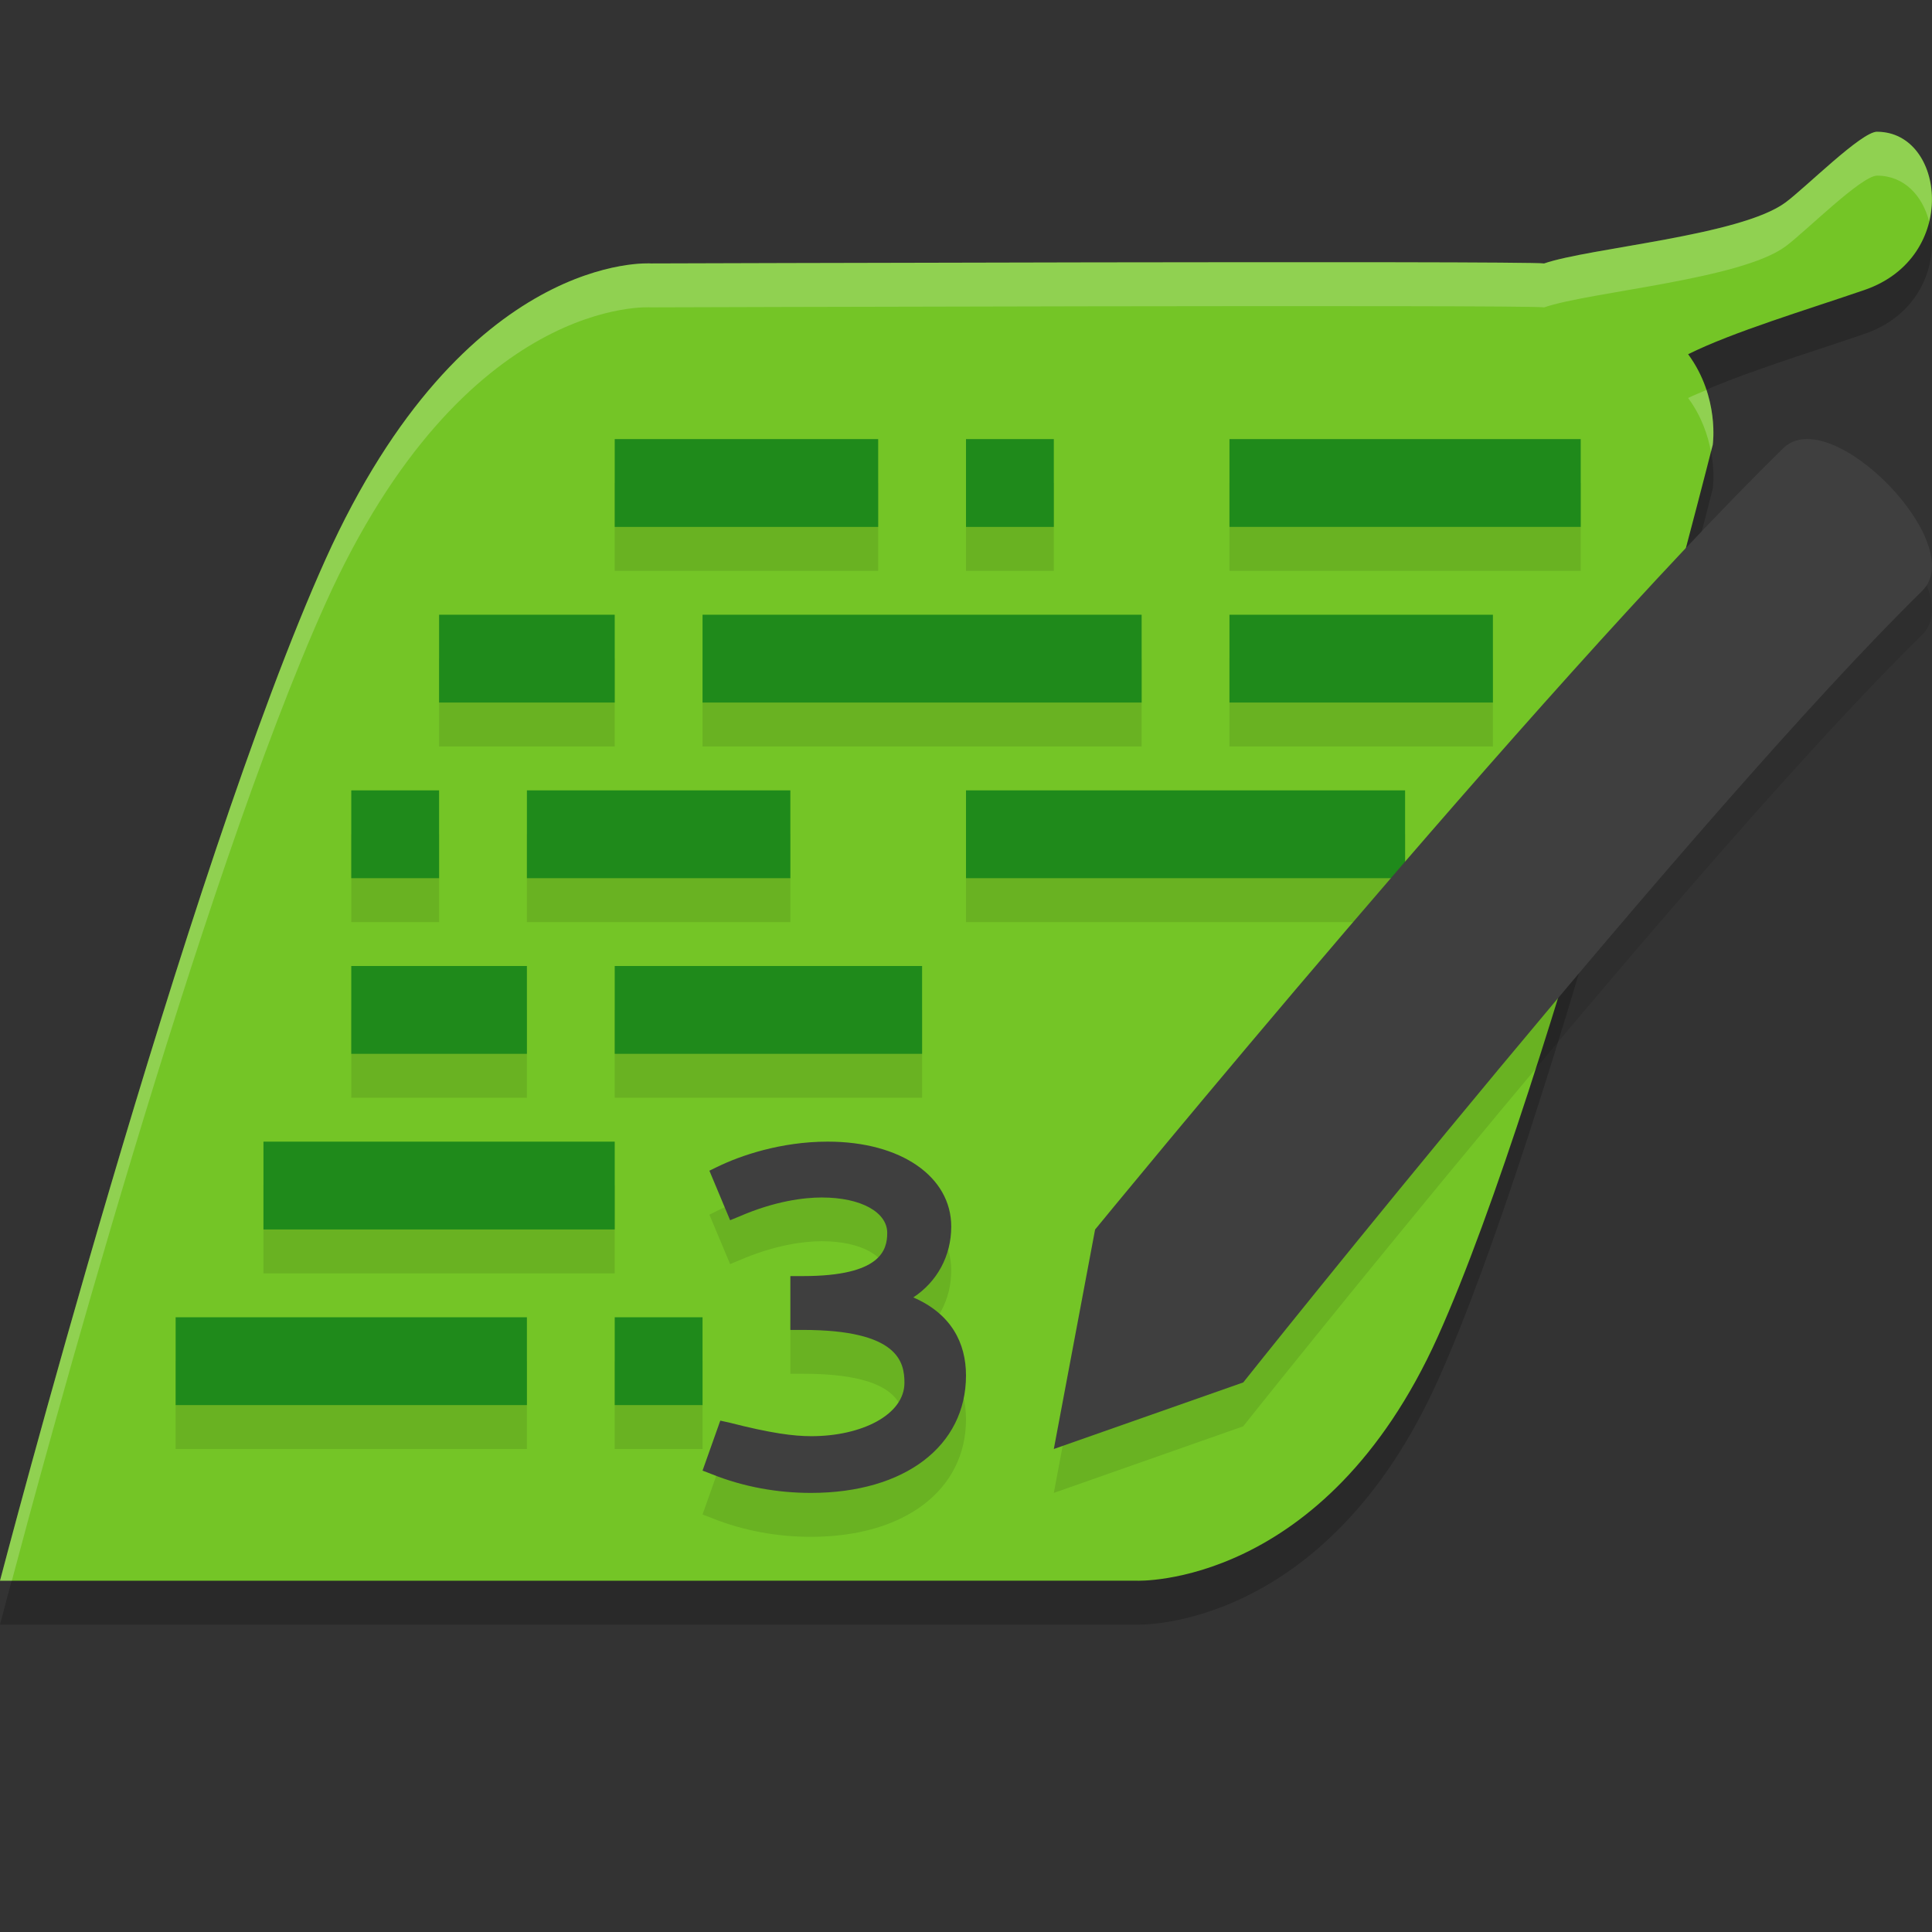 <svg xmlns="http://www.w3.org/2000/svg" width="22" height="22" version="1.1">
 <rect width="100%" height="100%" fill="#333333" stroke="none"/>
 <path style="opacity:0.2" d="m 21.374,2 c -0.179,0 -0.811,0.635 -1.043,0.806 -0.511,0.378 -2.231,0.516 -2.748,0.694 -0.215,-0.032 -10.17,0 -10.17,0 0,0 -2.12,-0.153 -3.707,3.371 C 2.12,10.395 4e-7,18.5 4e-7,18.5 l 12.945,-2.82e-4 c 0,0 2.136,0.087 3.427,-2.778 1.29,-2.865 3.131,-10.156 3.131,-10.156 0,0 0.082,-0.54 -0.28,-1.032 0.507,-0.253 1.357,-0.508 2.009,-0.732 1.082,-0.372 0.918,-1.8 0.143,-1.801 z"/>
 <path style="fill:#74c526" d="m 21.374,1.5 c -0.179,0 -0.811,0.635 -1.043,0.806 -0.511,0.378 -2.231,0.516 -2.748,0.694 -0.215,-0.032 -10.17,0 -10.17,0 0,0 -2.12,-0.153 -3.707,3.371 C 2.12,9.895 4e-7,18 4e-7,18 l 12.945,-2.82e-4 c 0,0 2.136,0.087 3.427,-2.778 1.29,-2.865 3.131,-10.156 3.131,-10.156 0,0 0.082,-0.54 -0.28,-1.032 0.507,-0.253 1.357,-0.508 2.009,-0.732 1.082,-0.372 0.918,-1.8 0.143,-1.801 z"/>
 <path style="opacity:0.1" d="m 7,5.5 v 1 h 3 v -1 z m 4,0 v 1 h 1 v -1 z m 3,0 v 1 h 4 v -1 z m 6.551,0 c -0.094,0.005 -0.177,0.039 -0.244,0.105 C 19.092,6.796 17.464,8.62 16,10.314 V 9.5 h -5 v 1 h 4.84 c -1.836,2.131 -3.369,4.002 -3.369,4.002 L 12,17 14.156,16.242 c 0,-10e-7 5.196,-6.528 7.732,-9.014 C 22.361,6.766 21.208,5.464 20.551,5.5 Z M 5,7.5 v 1 h 2 v -1 z m 3,0 v 1 h 5 v -1 z m 6,0 v 1 h 3 v -1 z m -10,2 v 1 h 1 v -1 z m 2,0 v 1 h 3 v -1 z m -2,2 v 1 h 2 v -1 z m 3,0 v 1 h 3.5 v -1 z m -4,2 v 1 h 4 v -1 z m 6.424,0 c -0.533,0 -0.998,0.16 -1.256,0.287 l -0.09,0.045 0.236,0.562 0.105,-0.043 c 0.409,-0.177 0.741,-0.217 0.938,-0.217 0.454,0 0.746,0.172 0.746,0.404 0,0.193 -0.069,0.492 -0.961,0.492 H 9 v 0.613 h 0.143 c 1.088,0 1.156,0.364 1.156,0.602 0,0.365 -0.489,0.607 -1.061,0.607 -0.202,0 -0.459,-0.033 -0.936,-0.154 L 8.201,16.678 8,17.246 8.102,17.285 C 8.472,17.434 8.859,17.5 9.234,17.5 10.305,17.5 11,16.963 11,16.162 c 0,-0.37 -0.168,-0.701 -0.6,-0.889 0.269,-0.177 0.432,-0.47 0.432,-0.807 C 10.832,13.903 10.265,13.5 9.424,13.5 Z M 2,15.5 v 1 h 4 v -1 z m 5,0 v 1 h 1 v -1 z"/>
 <path style="fill:#3f3f3f" d="m 8.168,13.287 -0.09,0.044 0.236,0.564 0.107,-0.044 c 0.409,-0.177 0.74,-0.215 0.936,-0.215 0.454,0 0.746,0.171 0.746,0.403 0,0.193 -0.069,0.492 -0.96,0.492 H 9 v 0.613 H 9.142 c 1.088,0 1.157,0.365 1.157,0.602 0,0.365 -0.488,0.608 -1.06,0.608 -0.202,0 -0.46,-0.033 -0.936,-0.155 L 8.202,16.177 8,16.746 8.101,16.785 C 8.471,16.934 8.858,17 9.234,17 c 1.071,0 1.766,-0.536 1.766,-1.337 0,-0.37 -0.168,-0.702 -0.6,-0.889 0.269,-0.177 0.432,-0.47 0.432,-0.807 0,-0.564 -0.566,-0.967 -1.407,-0.967 -0.533,0 -0.998,0.16 -1.256,0.287"/>
 <path style="fill:#1f8a1b" d="m 7,15 v 1 H 8 V 15 Z"/>
 <path style="fill:#1f8a1b" d="m 2,15 v 1 h 4 v -1 z"/>
 <path style="fill:#1f8a1b" d="m 3,13 v 1 H 7 V 13 Z"/>
 <path style="fill:#1f8a1b" d="m 11,9 v 1 h 5 V 9 Z"/>
 <path style="fill:#1f8a1b" d="M 6,9 V 10 H 9 V 9 Z"/>
 <path style="fill:#1f8a1b" d="m 4,9 v 1 h 1 V 9 Z"/>
 <path style="fill:#1f8a1b" d="M 14,7 V 8 h 3 V 7 Z"/>
 <path style="fill:#1f8a1b" d="M 8,7 V 8 h 5 V 7 Z"/>
 <path style="fill:#1f8a1b" d="M 5,7 V 8 H 7 V 7 Z"/>
 <path style="fill:#1f8a1b" d="m 14,5 v 1 h 4 V 5 Z"/>
 <path style="fill:#1f8a1b" d="M 11,5 V 6 h 1 V 5 Z"/>
 <path style="fill:#1f8a1b" d="M 7,5 V 6 H 10 V 5 Z"/>
 <path style="fill:#1f8a1b" d="M 7,11 V 12 h 3.5 v -1 z"/>
 <path style="fill:#1f8a1b" d="m 4,11 v 1 h 2 v -1 z"/>
 <path style="fill:#3f3f3f" d="M 21.889,6.728 C 19.352,9.214 14.157,15.742 14.157,15.742 l -2.157,0.758 0.47,-2.499 c 0,0 5.039,-6.156 7.836,-8.897 0.54,-0.529 2.123,1.094 1.583,1.623 z"/>
 <path style="opacity:0.2;fill:#ffffff" d="m 21.375,1.5 c -0.179,0 -0.812,0.634 -1.043,0.806 -0.511,0.378 -2.231,0.516 -2.748,0.694 -0.215,-0.032 -10.17,0 -10.17,0 0,0 -2.12,-0.153 -3.707,3.371 C 2.12,9.895 0,18 0,18 H 0.135 C 0.476,16.714 2.27,10.062 3.707,6.871 5.294,3.347 7.414,3.5 7.414,3.5 c 0,0 9.955,-0.032 10.17,0 0.517,-0.178 2.237,-0.316 2.748,-0.694 0.231,-0.171 0.864,-0.806 1.043,-0.806 0.308,4.928e-4 0.516,0.227 0.592,0.521 0.12,-0.496 -0.122,-1.021 -0.592,-1.021 z m -1.944,2.941 c -0.069,0.03 -0.147,0.061 -0.208,0.091 0.155,0.211 0.226,0.429 0.26,0.611 10e-4,-0.004 0.021,-0.078 0.021,-0.078 0,0 0.04,-0.282 -0.072,-0.624 z"/>
</svg>
